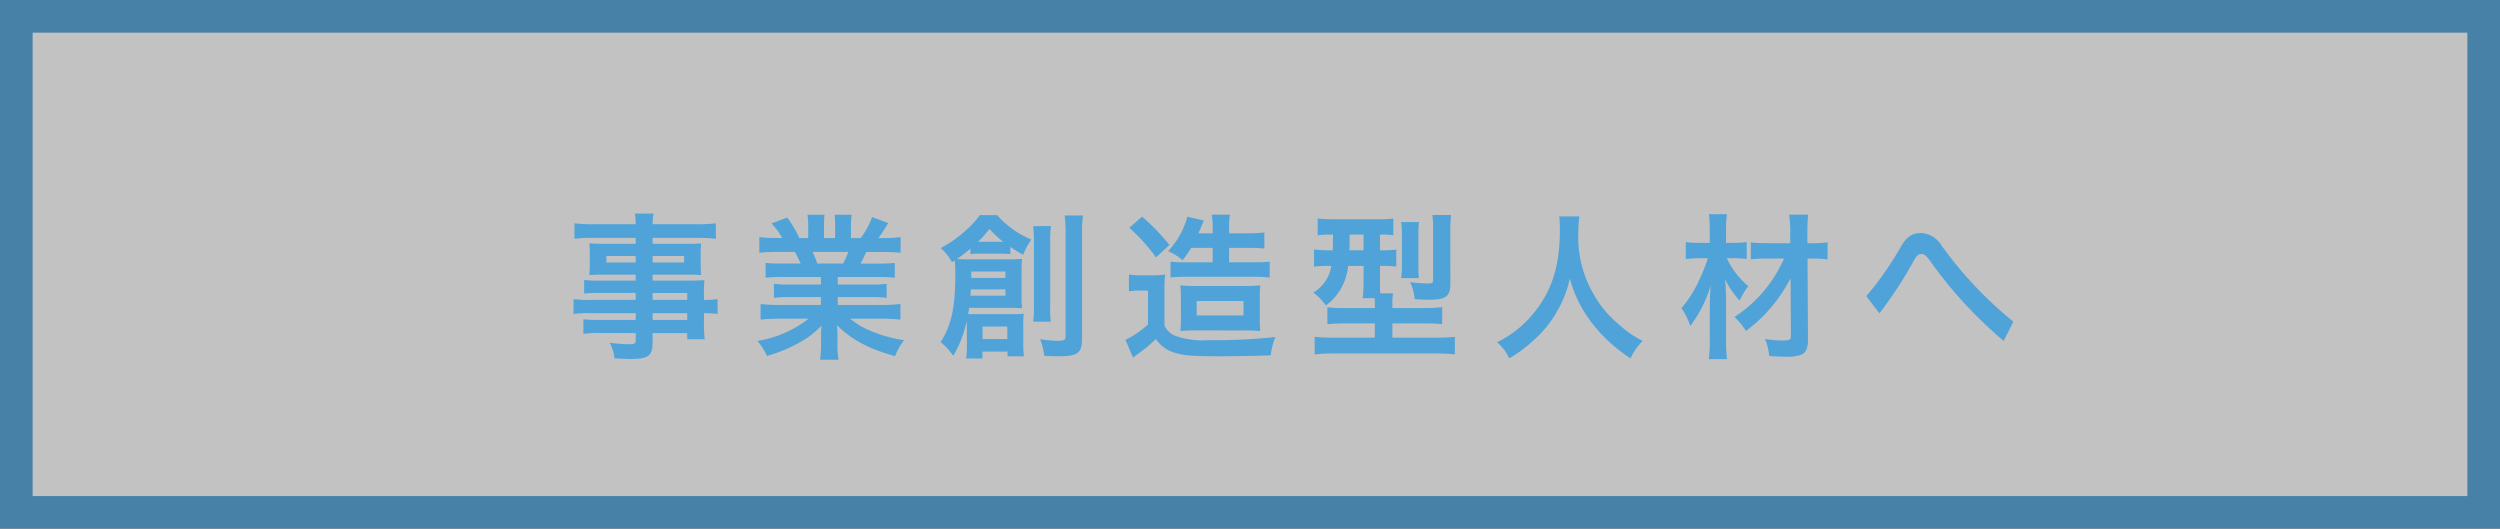 <svg xmlns="http://www.w3.org/2000/svg" width="383" height="81" viewBox="0 0 383 81">
  <rect x="0" y="0" width="383" height="81" fill="#333333" stroke="none"/>
  <g id="edu04" transform="translate(-2343 -2096)">
    <g id="パス_91752" data-name="パス 91752" opacity="0.701">
      <path id="パス_91752-2" data-name="パス 91752" d="M0,0H383V81H0Z" transform="translate(2343 2096)" fill="#fff"/>
      <path id="パス_91752_-_アウトライン" data-name="パス 91752 - アウトライン" d="M5,5V76H378V5H5M0,0H383V81H0Z" transform="translate(2343 2096)" fill="#50a3d9"/>
    </g>
    <path id="パス_91753" data-name="パス 91753" d="M-100.608-7.056h-6.936a16.465,16.465,0,0,1-2.592-.12V-4.9a17.188,17.188,0,0,1,2.64-.12h6.888v1.032h-5.736a17.431,17.431,0,0,1-2.28-.1v2.232a16.359,16.359,0,0,1,2.376-.12h5.64V-.816c0,.432-.192.552-.936.552a27.217,27.217,0,0,1-3.048-.216,6.831,6.831,0,0,1,.744,2.376c.768.048,1.728.1,2.3.1,2.928,0,3.528-.456,3.528-2.616V-1.968h5.3v.936h2.688a18.045,18.045,0,0,1-.12-2.592V-5.016a14.259,14.259,0,0,1,2.088.12v-2.28a13.56,13.56,0,0,1-2.088.12V-7.9a16.241,16.241,0,0,1,.072-2.184c-.672.048-1.152.072-2.568.072h-5.376v-.912h5.52c.768,0,1.392.024,1.92.072a15.165,15.165,0,0,1-.072-1.608V-14.04a16.336,16.336,0,0,1,.072-1.68c-.576.048-1.1.072-2.016.072h-5.424v-.912h6.888a23.143,23.143,0,0,1,2.808.144v-2.376a22.512,22.512,0,0,1-2.952.144h-6.744a6.781,6.781,0,0,1,.168-1.632h-2.9a8.869,8.869,0,0,1,.144,1.632h-6.432a22.262,22.262,0,0,1-2.952-.144v2.376a23.144,23.144,0,0,1,2.808-.144h6.576v.912h-5.064c-.912,0-1.416-.024-2.04-.072.048.576.072,1.008.072,1.68v1.584c0,.6-.024,1.1-.072,1.608.552-.048,1.152-.072,2.016-.072h5.088v.912h-5.64a17.963,17.963,0,0,1-2.256-.1v2.088a19.934,19.934,0,0,1,2.208-.1h5.688Zm2.592,0V-8.112h5.3v1.056Zm0,2.04h5.3v1.032h-5.3Zm-2.592-8.76v.984H-105.1v-.984Zm2.592,0h4.824v.984h-4.824ZM-72.24-10.56v1.152h-4.752a17.042,17.042,0,0,1-2.448-.12v2.16a17.247,17.247,0,0,1,2.448-.12h4.752v1.2H-78.6a22.278,22.278,0,0,1-2.88-.144v2.4a26.382,26.382,0,0,1,2.9-.144h4.464A17.253,17.253,0,0,1-81.96-.768a9.823,9.823,0,0,1,1.464,2.3A23.22,23.22,0,0,0-75.6-.48a13.348,13.348,0,0,0,3.456-2.64,16.16,16.16,0,0,0-.072,1.632V-.336a17.913,17.913,0,0,1-.144,2.448h2.832A13.655,13.655,0,0,1-69.7-.312V-1.488a16.427,16.427,0,0,0-.072-1.7c2.16,2.184,4.872,3.648,8.9,4.752A9.5,9.5,0,0,1-59.5-.888a20.6,20.6,0,0,1-4.992-1.368,12.459,12.459,0,0,1-3.264-1.92h4.824a25.927,25.927,0,0,1,2.88.144v-2.4a21.2,21.2,0,0,1-2.9.144h-6.7v-1.2h5.016a17.618,17.618,0,0,1,2.472.12v-2.16a17.411,17.411,0,0,1-2.472.12h-5.016V-10.56h6.264a17.618,17.618,0,0,1,2.472.12v-2.28a22.071,22.071,0,0,1-2.472.1h-2.784c.336-.6.432-.816.888-1.776h2.4c1.176,0,2.112.048,2.856.12v-2.4a19.461,19.461,0,0,1-2.712.144h-.672c.528-.744.912-1.344,1.488-2.3l-2.472-.912a12.806,12.806,0,0,1-1.728,3.216h-1.512v-1.7a12.6,12.6,0,0,1,.12-1.872h-2.616a17.092,17.092,0,0,1,.072,1.776v1.8h-1.7v-1.8a16.164,16.164,0,0,1,.072-1.776H-74.3a13.348,13.348,0,0,1,.12,1.872v1.7h-1.368A16.968,16.968,0,0,0-77.4-19.68l-2.4.912a10.145,10.145,0,0,1,1.632,2.232h-.768a20.338,20.338,0,0,1-2.736-.144v2.4c.768-.072,1.68-.12,2.856-.12h2.592c.264.456.528,1.008.888,1.776h-2.9a21.8,21.8,0,0,1-2.472-.1v2.28a17.827,17.827,0,0,1,2.472-.12Zm-.552-2.064a15.319,15.319,0,0,0-.72-1.776h5.472a14,14,0,0,1-.792,1.776ZM-49.872,0a13.84,13.84,0,0,1-.12,1.92h2.5V.864h3.84v.72h2.52a14.574,14.574,0,0,1-.1-1.92V-3.192a12.951,12.951,0,0,1,.072-1.752c-.552.048-1.008.072-1.656.072h-5.592c-.576,0-.864,0-1.272-.024.048-.264.1-.48.144-.936h6.456c.648,0,.984.024,1.656.048a17.292,17.292,0,0,1-.072-1.8v-3.96c0-.72.024-1.272.072-1.8-.672.048-1.032.072-1.9.072h-6.1c-.864,0-1.224,0-1.968-.048.528-.36,1.3-.936,2.064-1.584v.84a9.844,9.844,0,0,1,1.392-.072h3.36a11.5,11.5,0,0,1,1.368.072v-1.1a22.63,22.63,0,0,0,1.968,1.2A9.569,9.569,0,0,1-39.984-16.3,14.378,14.378,0,0,1-45.24-20.04H-47.9A12.305,12.305,0,0,1-49.9-17.832,18.242,18.242,0,0,1-53.88-15a8.083,8.083,0,0,1,1.728,2.184l.432-.288c.048.72.072,1.176.072,2.136,0,5.088-.6,7.848-2.256,10.368A11.154,11.154,0,0,1-51.96,1.512,17.423,17.423,0,0,0-49.9-3.816a6.077,6.077,0,0,1,.024.7Zm.672-10.416V-11.4h5.232v.984Zm5.232,1.752v.96h-5.376a7.556,7.556,0,0,0,.072-.96Zm-3.936-7.3h-.264a15.5,15.5,0,0,0,1.752-1.968A14.972,14.972,0,0,0-44.3-15.96h-3.6Zm.432,12.984h3.792v1.92h-3.792ZM-39.72-18.36a22.129,22.129,0,0,1,.12,2.544v9.528a16.681,16.681,0,0,1-.12,2.568h2.712a16.275,16.275,0,0,1-.1-2.544v-9.6a16.185,16.185,0,0,1,.12-2.5Zm4.824-1.632a22.428,22.428,0,0,1,.144,2.976v15.48c0,.6-.216.744-1.1.744a20.788,20.788,0,0,1-2.808-.24,8.772,8.772,0,0,1,.624,2.544c1.632.072,1.7.072,2.232.072,2.928,0,3.576-.5,3.576-2.76V-17.088a17.021,17.021,0,0,1,.144-2.9Zm22.68,4.968v2.208h-4.3a16.508,16.508,0,0,1-2.16-.1v2.424a19.045,19.045,0,0,1,2.04-.1h10.92a17.391,17.391,0,0,1,2.232.12v-2.448a17.293,17.293,0,0,1-2.232.1H-9.7v-2.208h2.928a23.193,23.193,0,0,1,2.472.1V-17.4a17.423,17.423,0,0,1-2.568.144H-9.7v-.624a12.02,12.02,0,0,1,.12-2.232H-12.36a11.942,11.942,0,0,1,.144,2.232v.624H-14.4c.168-.384.264-.576.384-.912.1-.24.408-.984.432-1.056L-16.1-19.8a12.234,12.234,0,0,1-2.952,5.28,7.72,7.72,0,0,1,2.208,1.392,14.394,14.394,0,0,0,1.344-1.9ZM-7.3-2.376a20.989,20.989,0,0,1,2.376.1,16.313,16.313,0,0,1-.072-2.3V-6.84A19.125,19.125,0,0,1-4.92-9.288a23.114,23.114,0,0,1-2.5.1h-7.176a24.249,24.249,0,0,1-2.592-.1,13.075,13.075,0,0,1,.1,2.136v2.4A22.3,22.3,0,0,1-17.16-2.28a16.1,16.1,0,0,1,2.136-.1Zm-7.368-4.512h7.176V-4.68h-7.176ZM-24.984-18.1A27.786,27.786,0,0,1-20.9-13.56l2.064-1.92a35.342,35.342,0,0,0-4.2-4.344Zm-.072,9.744a8.743,8.743,0,0,1,1.608-.12h1.32v5.184A14.561,14.561,0,0,1-25.584-.936L-24.408,1.8c.288-.24.576-.48.792-.624a21.038,21.038,0,0,0,2.688-2.232A5.331,5.331,0,0,0-17.9,1.08c1.248.384,2.76.5,6.336.5,2.64,0,6.072-.048,8.232-.144a11.231,11.231,0,0,1,.72-2.808,83.6,83.6,0,0,1-10.368.48,12.312,12.312,0,0,1-4.872-.624,2.986,2.986,0,0,1-1.752-1.632V-8.328a24.181,24.181,0,0,1,.1-2.616,11.091,11.091,0,0,1-1.824.12h-1.8a10.733,10.733,0,0,1-1.92-.12ZM6.216-17.064c-.024,1.416-.024,2.208-.024,2.4H5.664a16.4,16.4,0,0,1-2.352-.12v2.64a15.147,15.147,0,0,1,2.28-.12h.36a5.657,5.657,0,0,1-2.76,4.08,8.355,8.355,0,0,1,1.92,1.992A8.373,8.373,0,0,0,7.68-9.24a9.408,9.408,0,0,0,.864-3.024H10.9v2.328a20.114,20.114,0,0,1-.144,2.616H12.6c.024.36.024.528.024.792v.72h-4.8a16.022,16.022,0,0,1-2.472-.12v2.592c.768-.072,1.632-.12,2.76-.12h4.512v2.184H6.168a25.956,25.956,0,0,1-2.76-.12V1.3A24.354,24.354,0,0,1,6.36,1.152h15.5a25.4,25.4,0,0,1,3.024.144V-1.392a25.675,25.675,0,0,1-2.808.12H15.312V-3.456H20.16a27.509,27.509,0,0,1,2.784.12V-5.952a19.543,19.543,0,0,1-2.832.144h-4.8v-.744a6.5,6.5,0,0,1,.12-1.512H13.464c-.048-.672-.048-1.032-.048-1.9v-2.3h.216a19.677,19.677,0,0,1,2.28.1V-14.76a19.031,19.031,0,0,1-2.328.1h-.168v-2.4a14.07,14.07,0,0,1,2.04.1v-2.568a17.27,17.27,0,0,1-2.568.12H6.432a24.928,24.928,0,0,1-2.568-.12v2.568a16.925,16.925,0,0,1,2.184-.1Zm4.68,0v2.4H8.736c0-.5.024-1.056.024-1.656v-.744Zm8.472,6.672A16.076,16.076,0,0,1,19.3-12.12v-5.04a12.41,12.41,0,0,1,.1-1.824H16.656a14.344,14.344,0,0,1,.12,1.968v4.7a13.84,13.84,0,0,1-.12,1.92Zm4.824-7.416a16.273,16.273,0,0,1,.12-2.256h-2.88A12.372,12.372,0,0,1,21.552-18v7.872c0,.5-.072.552-.984.552a18.123,18.123,0,0,1-2.544-.216,7.753,7.753,0,0,1,.7,2.616,19.366,19.366,0,0,0,1.992.1c2.832,0,3.48-.456,3.48-2.52Zm16.68-2.04a15.7,15.7,0,0,1,.1,2.016c0,5.76-1.3,9.7-4.392,13.248A16,16,0,0,1,31.344-.576,7.18,7.18,0,0,1,33.216,1.9a20.243,20.243,0,0,0,3.72-2.76,16.709,16.709,0,0,0,3.7-4.608A17.173,17.173,0,0,0,42.5-10.32,18.974,18.974,0,0,0,45.7-3.768a23.363,23.363,0,0,0,6.1,5.664A8.929,8.929,0,0,1,53.664-.768a15.983,15.983,0,0,1-3.72-2.592,16.087,16.087,0,0,1-3.792-4.56A17.228,17.228,0,0,1,43.8-17.376a15.878,15.878,0,0,1,.168-2.472Zm34.44,6.456A20.434,20.434,0,0,1,67.728-4.44,11.541,11.541,0,0,1,69.48-2.3a22.751,22.751,0,0,0,4.584-4.512,24.221,24.221,0,0,0,2.256-3.576l.048,8.952c0,.5-.216.6-1.32.6a14.631,14.631,0,0,1-2.64-.24,8.867,8.867,0,0,1,.624,2.616c.84.072,1.632.1,2.424.1A6.434,6.434,0,0,0,78,1.32c.7-.336.984-1.008.984-2.3l-.072-12.408h.7a15.663,15.663,0,0,1,2.376.144v-2.64a15.022,15.022,0,0,1-2.376.144h-.72v-1.488a25.808,25.808,0,0,1,.12-2.88H76.1a20.458,20.458,0,0,1,.168,2.88v1.488H72.816a24.064,24.064,0,0,1-2.592-.12v2.592a22.922,22.922,0,0,1,2.568-.12Zm-7.56-.048a15.586,15.586,0,0,1,1.848.12v-2.592a15.033,15.033,0,0,1-1.872.12h-1.3v-2.04a15.315,15.315,0,0,1,.144-2.352H63.792a16.68,16.68,0,0,1,.144,2.352v2.04H62.544a14.764,14.764,0,0,1-2.28-.12V-13.3a14.689,14.689,0,0,1,2.184-.144h1.2A25.328,25.328,0,0,1,62.5-10.488a18.658,18.658,0,0,1-2.9,4.7,10.029,10.029,0,0,1,1.344,2.736A19.892,19.892,0,0,0,64.1-9.312,19.715,19.715,0,0,0,63.96-6.84c0,.408,0,.408-.024,1.32V-.768a22.178,22.178,0,0,1-.144,2.784h2.784a22.446,22.446,0,0,1-.144-2.784v-5.5a33.208,33.208,0,0,0-.168-3.984A13.858,13.858,0,0,0,68.52-6.936a10.145,10.145,0,0,1,1.32-2.232,12.271,12.271,0,0,1-3.288-4.272ZM89.928-4.992a64.238,64.238,0,0,0,5.28-8.088c.336-.6.648-1.008,1.152-1.008.48,0,.768.312,1.3,1.008A65.711,65.711,0,0,0,108.96-.768l1.488-2.952a60.5,60.5,0,0,1-11.04-11.712A3.847,3.847,0,0,0,96.24-17.3c-1.44,0-2.28.792-3.024,2.088a48.874,48.874,0,0,1-5.3,7.584Z" transform="translate(2541 2149)" fill="#50a3d9"/>
  </g>
</svg>
